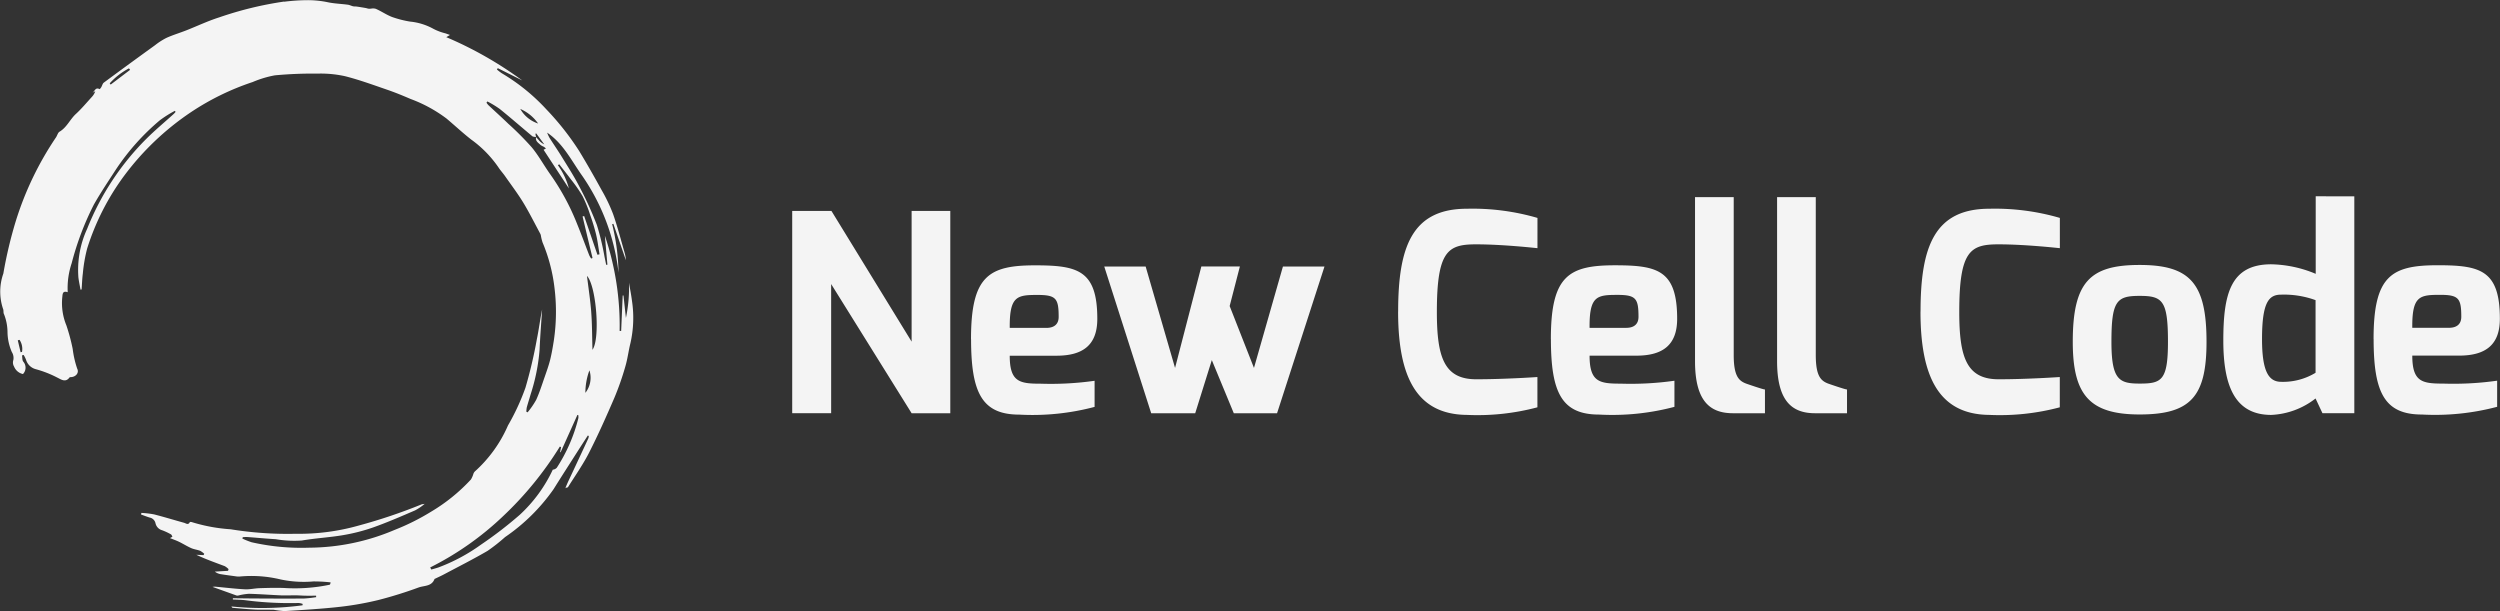 <svg xmlns="http://www.w3.org/2000/svg" width="203.416" height="49.738" viewBox="0 0 203.416 49.738">
  <rect x="0" y="0" width="203.416" height="49.738" fill="#333333" stroke="none"/>
  <g id="Group_133" data-name="Group 133" transform="translate(-153 -32.407)">
    <path id="Path_3" data-name="Path 3" d="M39.929,201.623l-2.357,8.253-1.978-5.036.831-3.217H33.29l-2.139,8.253-2.393-8.253H25.39l3.82,11.94h3.581l1.351-4.325,1.788,4.325h3.52l3.86-11.94Zm-19.977,2.314c1.515,0,1.729.277,1.729,1.788,0,.57-.341.893-1,.893H17.7c-.025-2.585.59-2.681,2.254-2.681m-5.4,3.605c0,4.376.9,6.133,3.933,6.133a19.692,19.692,0,0,0,6.117-.629v-2.124a25.343,25.343,0,0,1-4.384.237c-1.706,0-2.521-.128-2.521-2.277h3.8c2.157,0,3.326-.865,3.326-3,0-3.96-1.6-4.353-5.059-4.353-3.787,0-5.217.871-5.217,6.009m52.581-3.605c1.515,0,1.73.277,1.73,1.788,0,.57-.341.893-1,.893H64.879c-.025-2.585.59-2.681,2.254-2.681m-5.4,3.605c0,4.376.9,6.133,3.934,6.133a19.689,19.689,0,0,0,6.117-.629v-2.124a25.336,25.336,0,0,1-4.384.237c-1.706,0-2.521-.128-2.521-2.277h3.8c2.158,0,3.326-.865,3.326-3,0-3.96-1.6-4.353-5.059-4.353-3.787,0-5.217.871-5.217,6.009m72.348-3.605c1.515,0,1.73.277,1.73,1.788,0,.57-.341.893-1,.893h-2.987c-.025-2.585.59-2.681,2.254-2.681m-5.4,3.605c0,4.376.9,6.133,3.934,6.133a19.689,19.689,0,0,0,6.117-.629v-2.124a25.336,25.336,0,0,1-4.384.237c-1.706,0-2.521-.128-2.521-2.277h3.8c2.157,0,3.326-.865,3.326-3,0-3.96-1.6-4.353-5.059-4.353-3.787,0-5.217.871-5.217,6.009m-21.329.22c0-3.355.436-3.736,2.3-3.736s2.3.379,2.3,3.736c0,3.156-.525,3.4-2.3,3.4-1.67,0-2.3-.3-2.3-3.4m-3.146,0c0,4.28,1.323,5.913,5.442,5.913,4.169,0,5.441-1.476,5.441-5.913,0-4.753-1.335-6.252-5.441-6.252-4.032,0-5.442,1.364-5.442,6.252M9.716,197.1v10.636L3.191,197.1H0v16.46H3.169V203.051l6.548,10.512h3.146V197.1ZM49.3,205.288c0,5.22,1.437,8.373,5.6,8.41a18.968,18.968,0,0,0,5.735-.618v-2.463s-2.619.182-4.981.182c-2.6,0-3.2-1.777-3.2-5.467,0-4.984.888-5.512,3.192-5.512,2.206,0,4.971.312,4.993.312V197.67a18.89,18.89,0,0,0-5.735-.747c-4.474,0-5.6,3.1-5.6,8.365m42.5,0c0,5.22,1.437,8.373,5.6,8.41a18.965,18.965,0,0,0,5.735-.618v-2.463s-2.619.182-4.98.182c-2.6,0-3.2-1.777-3.2-5.467,0-4.984.888-5.512,3.192-5.512,2.206,0,4.971.312,4.993.312V197.67a18.883,18.883,0,0,0-5.735-.747c-4.474,0-5.6,3.1-5.6,8.365m-18.35-9.31v13.34c0,3.167,1.137,4.245,3.09,4.245h2.6v-1.932c-.158,0-1.507-.471-1.507-.471-.616-.229-1.035-.6-1.035-2.336V195.978Zm6.677,0v13.34c0,3.167,1.137,4.245,3.09,4.245h2.6v-1.932c-.158,0-1.507-.471-1.507-.471-.616-.229-1.035-.6-1.035-2.336V195.978Zm39.458,11.549c0-3.046.572-3.614,1.567-3.614a7.5,7.5,0,0,1,2.789.448v5.909a5.1,5.1,0,0,1-2.789.737c-1.017,0-1.567-.818-1.567-3.481m4.368-11.615v6.309a9.782,9.782,0,0,0-3.618-.776c-3.308,0-3.9,2.394-3.9,6.206,0,3.72.958,6.049,3.9,6.049a6.293,6.293,0,0,0,3.605-1.338l.562,1.2h2.592V195.912Z" transform="translate(217.459 -147.532)" fill="#f4f4f4"/>
    <path id="Path_21" data-name="Path 21" d="M36.588,42.052c.019,0,.037,0,.056-.007l-.023-.015-.032.022m11.439-1.3.013.018.012-.026-.024.008M9.551,8.6l.008,0-.008,0m39.482,26.2.068.006a.829.829,0,0,1,.014.242,13.263,13.263,0,0,1-1.753,4.04.5.5,0,0,1-.331.165,11.749,11.749,0,0,1-2.694,3.679,32.606,32.606,0,0,1-3.154,2.425A14.709,14.709,0,0,1,37.747,47.2c-.2.07-.4.12-.6.179l-.09-.172a24.431,24.431,0,0,0,5.95-4.19,27.946,27.946,0,0,0,4.6-5.645l.1.047q-.041.2-.081.4l.041.019,1.371-3.049m.975-3.615A1.975,1.975,0,0,1,49.683,33a5.34,5.34,0,0,1,.325-1.821M3.5,28.725l.145-.035a1.344,1.344,0,0,1,.2.98L3.73,29.7,3.5,28.725m46.661-2.276c-.074-.986-.227-1.965-.348-2.962.754.785,1.1,5.1.447,6.012-.031-1.05-.025-2.053-.1-3.05M45.654,12.181h0M44.385,9.9a3.432,3.432,0,0,1,1.453,1.188A2.6,2.6,0,0,1,44.385,9.9M50,21.816c-.331-.85-.643-1.707-.988-2.552a19.157,19.157,0,0,0-2.155-4c-.528-.734-.961-1.542-1.534-2.236a24.208,24.208,0,0,0-1.907-1.917c-.533-.516-1.086-1.012-1.627-1.521a1.427,1.427,0,0,1-.153-.2l.072-.1a8.38,8.38,0,0,1,1,.606c.9.725,1.764,1.482,2.65,2.218.071.059.2.054.3.076,0,0,0,0,0-.007h0l.009.009q-.025-.135-.05-.271l.067-.028.654.889a1.262,1.262,0,0,1-.433-.328c-.075-.091-.159-.175-.239-.262l-.006,0c0,.013.009.017.007.029-.058.311.2.442.373.616a1.378,1.378,0,0,0,.269.146,1.441,1.441,0,0,1,.164.134l-.19.108,2.058,3.14a5.725,5.725,0,0,0-.894-1.886l.106-.077c.324.417.656.829.97,1.253a11.363,11.363,0,0,1,.932,1.339,10.871,10.871,0,0,1,.627,1.56,15.6,15.6,0,0,1,.476,1.573c.124.525.187,1.065.277,1.6l-.169.042-1.083-3.154-.128.035q.4,1.69.81,3.38l-.111.045a1.738,1.738,0,0,1-.15-.253m-39.028-14a5.624,5.624,0,0,1,1.572-1.224l.09.123L11.059,7.92l-.085-.109m14.2-6.647a28.829,28.829,0,0,0-5.292,1.289c-.914.289-1.786.707-2.681,1.058-.533.209-1.086.373-1.607.609a5.57,5.57,0,0,0-.932.6Q12.569,6.23,10.5,7.76c-.1.076-.134.248-.207.37-.037.062-.121.168-.133.162-.35-.193-.4.19-.6.3l.247-.134a1.313,1.313,0,0,1-.291.478c-.425.464-.829.951-1.29,1.375-.483.445-.736,1.092-1.328,1.441-.138.081-.187.309-.288.461A25.823,25.823,0,0,0,3.346,19a34.827,34.827,0,0,0-1.02,4.292A4.412,4.412,0,0,0,2.3,26.167c.063.126.009.313.078.433a4.029,4.029,0,0,1,.286,1.461,4.2,4.2,0,0,0,.351,1.619.905.905,0,0,1,.125.648.646.646,0,0,0,.059.537,1,1,0,0,0,.723.606.743.743,0,0,0,.023-1.01c-.093-.123-.07-.336-.1-.507l.132-.037a2.861,2.861,0,0,1,.19.378,1.126,1.126,0,0,0,.8.782,8.751,8.751,0,0,1,1.742.681c.3.141.672.439,1-.008.025-.033.108-.025.165-.031.375-.044.628-.36.459-.69a7.993,7.993,0,0,1-.365-1.6,15.6,15.6,0,0,0-.514-1.918,4.752,4.752,0,0,1-.327-2.349c.023-.281.064-.468.436-.35a6.393,6.393,0,0,1,.322-2.359,23.424,23.424,0,0,1,1.806-4.771c.552-.975,1.181-1.908,1.791-2.849a18.865,18.865,0,0,1,3.578-4.01,9.248,9.248,0,0,1,1.221-.767l.059.088c-.05.055-.1.114-.152.164-.746.676-1.524,1.322-2.236,2.033a21.615,21.615,0,0,0-4.81,7.319,8,8,0,0,0-.71,3.946c.039.335.114.666.173,1l.088-.018c.033-.432.044-.866.1-1.295a12.534,12.534,0,0,1,.348-2.023,20.013,20.013,0,0,1,3.024-5.944,22.119,22.119,0,0,1,5.4-5.145,20.926,20.926,0,0,1,5.049-2.47,8.547,8.547,0,0,1,1.8-.544,33.3,33.3,0,0,1,3.5-.141,9.174,9.174,0,0,1,2.214.211c1.16.294,2.291.71,3.426,1.1.648.223,1.286.484,1.915.756a11.434,11.434,0,0,1,2.915,1.589c.675.567,1.319,1.173,2.015,1.714a9.19,9.19,0,0,1,2.2,2.243c.16.25.366.47.537.713.5.718,1.035,1.419,1.491,2.167.5.824.93,1.692,1.389,2.542a.516.516,0,0,1,.044.128,3.837,3.837,0,0,0,.141.578,13.6,13.6,0,0,1,.971,3.708,15.905,15.905,0,0,1-.058,4.285c-.083.524-.172,1.05-.3,1.564-.115.46-.278.909-.434,1.358-.222.635-.423,1.28-.7,1.89a6.655,6.655,0,0,1-.7,1.017l-.1-.053a2.044,2.044,0,0,1,.036-.356c.1-.359.215-.713.317-1.071a15.705,15.705,0,0,0,.724-3.614c.046-1.093.135-2.184.206-3.276-.163.8-.26,1.607-.425,2.4a37.919,37.919,0,0,1-.93,3.963,18.528,18.528,0,0,1-1.425,3.078,10.8,10.8,0,0,1-2.691,3.736.5.5,0,0,0-.119.193,1.974,1.974,0,0,1-.2.458,14.463,14.463,0,0,1-3.269,2.64,18.39,18.39,0,0,1-2.941,1.466A17.958,17.958,0,0,1,27.224,45.6a18.36,18.36,0,0,1-4.7-.442,6.227,6.227,0,0,1-.75-.3c.011-.038.021-.075.032-.112a3.071,3.071,0,0,1,.36-.014c.776.057,1.551.132,2.328.178a8.825,8.825,0,0,0,2.113.108c1.113-.193,2.25-.248,3.363-.439a14.875,14.875,0,0,0,2.453-.63c1.154-.41,2.281-.9,3.407-1.385a4.449,4.449,0,0,0,.76-.514.717.717,0,0,0-.241.029,43.85,43.85,0,0,1-5.072,1.71,17.833,17.833,0,0,1-5.155.68,29.013,29.013,0,0,1-5.306-.367,13.7,13.7,0,0,1-3.094-.563c-.067-.03-.209-.046-.222-.021-.133.27-.316.1-.471.056-.816-.225-1.626-.476-2.446-.684a7.421,7.421,0,0,0-1.027-.119c-.008.044-.017.087-.025.131.232.083.461.174.7.247a.6.6,0,0,1,.477.474.758.758,0,0,0,.545.561,4.95,4.95,0,0,1,.71.333c.058.031.081.127.12.194l-.2.107c.24.1.5.188.743.306.335.163.652.365.993.515.228.1.488.126.722.216a1.535,1.535,0,0,1,.332.244l-.058.108-.588-.029c.762.361,1.538.634,2.308.923a1.364,1.364,0,0,1,.314.243l-.038.138-1.077.065a1.03,1.03,0,0,0,.493.21c.4.066.81.119,1.216.174a1.35,1.35,0,0,0,.305.017,10.139,10.139,0,0,1,3.344.237,9.07,9.07,0,0,0,2.663.161,11.9,11.9,0,0,1,1.4.077c-.025.138-.051.184-.086.193a13.746,13.746,0,0,1-3.685.264c-.672-.026-1.346-.006-2.018.015-.4.013-.8.113-1.189.092-.807-.043-1.612-.142-2.418-.215a1.017,1.017,0,0,0-.212.019c.645.231,1.3.465,1.95.7a.32.32,0,0,0,.149,0,4.67,4.67,0,0,1,.857-.139c.881.022,1.761.092,2.642.129.218.01.436,0,.655,0,.151,0,.3-.007.453-.005.281,0,.562.025.843.03s.585,0,.878,0c0,.04,0,.079.006.119a9.15,9.15,0,0,1-.97.11c-1.188.013-2.376.007-3.564,0-.749,0-1.5-.013-2.245-.02,0,.035,0,.07-.005.1.332.018.667.018,1,.058a27.823,27.823,0,0,0,4.355.227,1.319,1.319,0,0,1,.328.075c0,.038-.008.076-.013.114a24.8,24.8,0,0,1-5.783.094c.036.072.073.109.113.112.6.051,1.209.112,1.815.141.261.013.522.011.784.009.243,0,.487,0,.73.007a8.683,8.683,0,0,0,.874.108c1.484-.094,2.97-.177,4.448-.341a25.079,25.079,0,0,0,3.2-.563,33.789,33.789,0,0,0,3.272-1.02c.449-.16,1.056-.076,1.284-.677.009-.025.056-.037.087-.052.223-.108.45-.209.669-.326,1.191-.633,2.4-1.242,3.562-1.92a14.341,14.341,0,0,0,1.427-1.123,15.46,15.46,0,0,0,3.949-3.9c.667-1.069,1.35-2.127,2.027-3.189.251-.394.506-.785.76-1.178l.077.041a.784.784,0,0,1-.035.189q-.8,1.727-1.612,3.452c-.09.192-.171.389-.255.584.08-.02.184-.025.216-.075.585-.931,1.223-1.836,1.719-2.812.741-1.457,1.407-2.955,2.054-4.457a22.961,22.961,0,0,0,.883-2.524c.185-.622.26-1.275.417-1.907a9.273,9.273,0,0,0,.132-3.409c-.062-.5-.164-1.005-.248-1.507a12.143,12.143,0,0,1-.25,2.86l-.2-1.831-.063.008-.124,2.881h-.125a22.847,22.847,0,0,0-1.2-7.749q.1,1.18.206,2.359l-.1.013c-.043-.208-.082-.418-.13-.626a21.565,21.565,0,0,0-.627-2.619,28.466,28.466,0,0,0-1.434-3.138c-.421-.821-.926-1.6-1.409-2.388-.322-.526-.675-1.033-1.006-1.555a3.509,3.509,0,0,1-.2-.433c1.312.888,1.974,2.27,2.84,3.491a17.179,17.179,0,0,1,2.968,7.9,17.119,17.119,0,0,0-.517-3.943l.1-.026,1.016,2.957a2.6,2.6,0,0,0-.1-.6c-.305-1.052-.576-2.117-.938-3.149a13.336,13.336,0,0,0-.929-1.945c-.588-1.072-1.193-2.136-1.826-3.181A22.3,22.3,0,0,0,46.5,9.926,15.99,15.99,0,0,0,42.885,7a4.162,4.162,0,0,1-.4-.307l.07-.111,1.993,1a30.71,30.71,0,0,0-6.183-3.521l.3-.18-.37-.131a4.326,4.326,0,0,1-.959-.357,4.922,4.922,0,0,0-1.926-.6,8.489,8.489,0,0,1-1.446-.37c-.461-.175-.877-.469-1.332-.667a.761.761,0,0,0-.365-.019,1.583,1.583,0,0,1-.207.012,1.66,1.66,0,0,1-.216-.054c-.252-.044-.505-.086-.758-.123-.1-.015-.209,0-.309-.025-.141-.032-.274-.107-.416-.126-.543-.073-1.1-.088-1.629-.2a8.03,8.03,0,0,0-1.707-.17,15.842,15.842,0,0,0-1.852.127" transform="translate(150.947 31.37)" fill="#f4f4f4"/>
  </g>
</svg>
